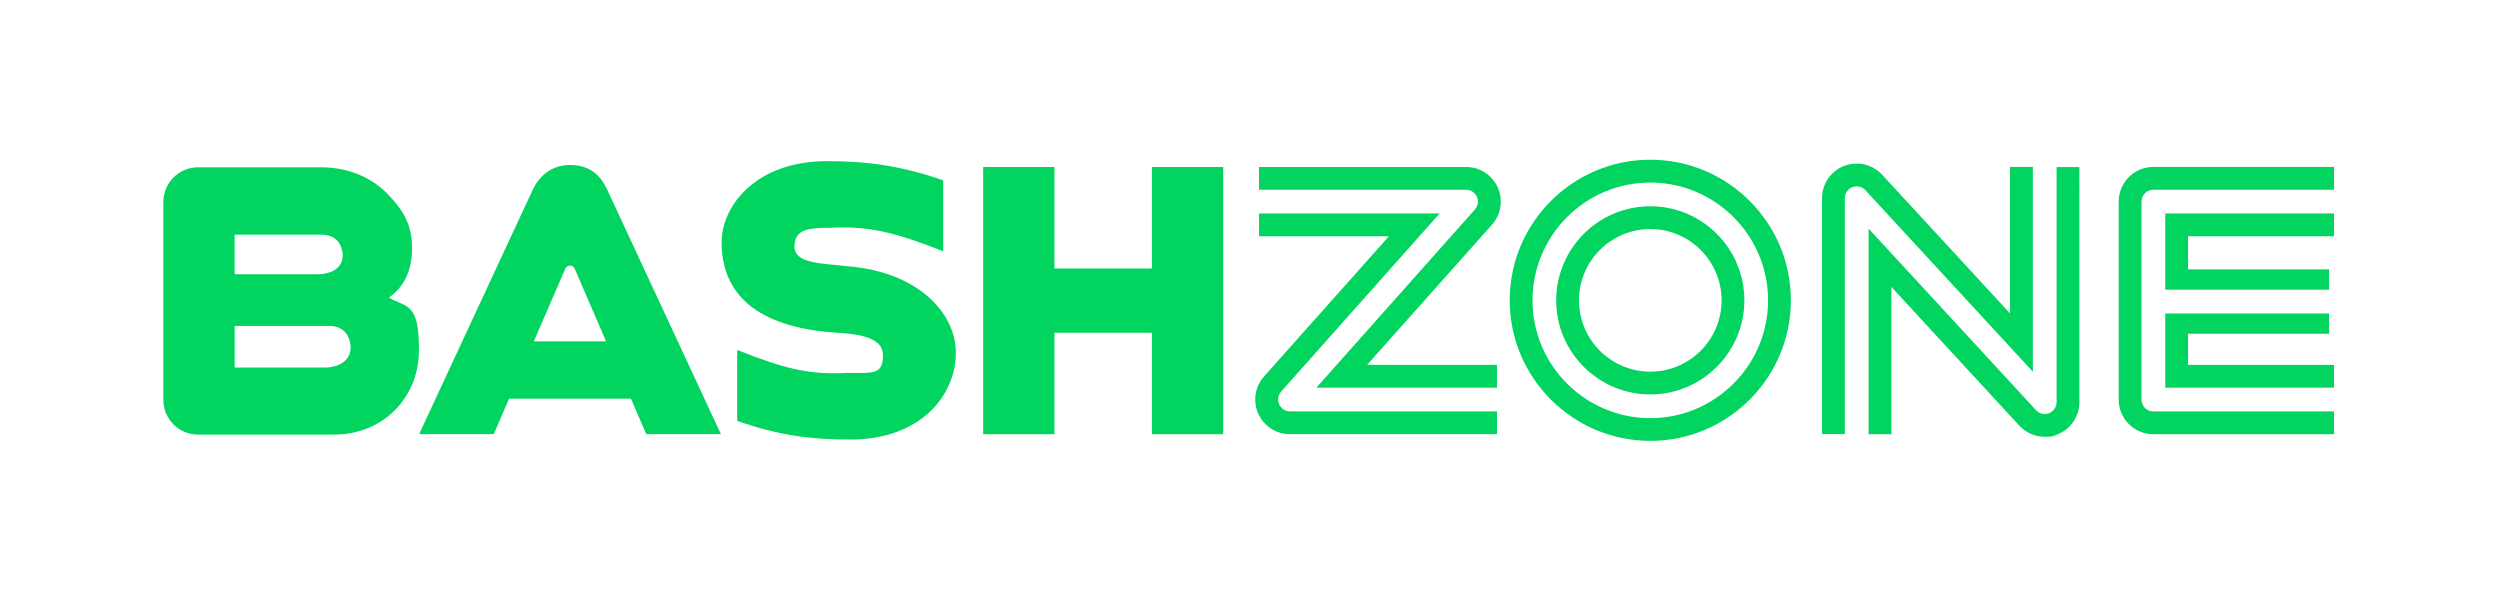 <svg xmlns="http://www.w3.org/2000/svg" version="1.1" id="Ebene_1" x="0" y="0" viewBox="0 0 4543.9 1091.3" xml:space="preserve"><style>.st0{fill:#01d45f}</style><path class="st0" d="M3366.8 340.2c8.3-3.2 17.7-1.1 23.7 5.5l304.3 329.9V303.4h-41.4v266.3l-232.5-252.1c-17.6-19.1-45-25.4-69.2-16s-40 32.7-40 58.6V789h41.4V360.2c0-8.9 5.5-16.9 13.7-20.1"/><path class="st0" d="M3738 303.5v427.4c0 8.9-5.5 16.9-13.7 20.1-8.3 3.2-17.7 1.1-23.7-5.5l-304.3-329.9v373.6h41.4V521.5l232.5 252.1c12.2 13.2 29.1 20.3 46.3 20.3s15.5-1.4 22.9-4.3c24.2-9.4 40-32.7 40-58.6V303.6H3738zm154.3 422.7V366.4c0-11.9 9.7-21.6 21.6-21.6h328.3v-41.4h-328.3c-34.8 0-63 28.2-63 63v359.8c0 34.8 28.2 63 63 63h328.3v-41.4h-328.3c-11.9 0-21.6-9.7-21.6-21.6"/><path class="st0" d="M3935.5 704.6h306.7v-41.4h-265.3v-56.6h256.3v-36.9h-297.7zm0-178.1h297.7v-36.8h-256.3v-60.3h265.3V388h-306.7zm-936-151.6c-94.3 0-171 76.7-171 171s76.7 171 171 171 171-76.7 171-171-76.7-171-171-171m0 300.6c-71.5 0-129.6-58.1-129.6-129.6s58.1-129.6 129.6-129.6 129.6 58.1 129.6 129.6-58.1 129.6-129.6 129.6"/><path class="st0" d="M2999.5 290.3c-140.9 0-255.5 114.6-255.5 255.5s114.6 255.5 255.5 255.5S3255 686.7 3255 545.8s-114.6-255.5-255.5-255.5m0 469.7c-118.1 0-214.1-96.1-214.1-214.1s96.1-214.1 214.1-214.1 214.1 96.1 214.1 214.1S3117.5 760 2999.5 760m-315.2-402.4c3.5 7.8 2.1 16.8-3.6 23.2l-288.1 323.8h328.2v-41.4h-236.1l227.1-254.9c16.5-18.5 20.6-45 10.4-67.6-10.1-22.6-32.6-37.2-57.4-37.2h-376.5v41.4h376.3c8.5 0 16.2 5 19.7 12.7"/><path class="st0" d="M2324.9 735c-3.5-7.8-2.1-16.8 3.6-23.2L2616.6 388h-328.2v41.4h236.1l-227.1 254.9c-16.5 18.5-20.6 45-10.4 67.6 10.1 22.6 32.6 37.2 57.4 37.2h376.5v-41.4h-376.2c-8.5 0-16.2-5-19.7-12.7m-231.3-431.5v184.4h-177.2V303.5H1787v485.7h129.5V604.8h177.2v184.4h129.5V303.5zM706.9 540.8c26.5-18.7 42-47.5 42-89.9s-15.7-68.2-43.1-97c-30.5-32.1-73.8-49.8-121.9-49.8h-224c-34.8 0-63 28.2-63 63v359.8c0 34.8 28.2 63 63 63h247.4c87.9 0 154.2-66.1 154.2-153.8s-22.2-75.9-54.6-95.3M426.4 426.5h157.5c37.9 0 39 33.7 39 36.9 0 28.9-28.3 35.1-46.2 35.1H426.4zM591.1 668H426.5v-75.6h171.8c37.9 0 39 35.5 39 38.7 0 28.9-28.3 36.9-46.2 36.9M1036 299.9c-34.7 0-56.1 21-67.4 44.3L761.8 789.1h135.6l27.9-64.5h221.5l27.9 64.5h135.6l-206.9-444.9c-10.2-21.2-27.4-44.3-67.4-44.3m-65.7 320.5 56.7-131c1.8-4.2 5-6.8 9-6.8s7.2 2.5 9 6.8l56.6 131zm566.4-136.8c-42.7-5.2-92.7-4.3-92.7-35.3s23.4-34.3 66-34.3c70.8-3.8 121.3 9.8 204.3 42.7v-129c-75.4-26.1-137.2-34.8-211-34.8-129.6 0-191.7 81.4-191.7 147.5 0 105.9 80.8 155.8 207.8 164.2 27.5 1.9 85.4 4.3 85.4 40.7s-17.3 32.5-65.9 32.5c-70.8 3.8-116.1-8.9-199-41.8v129c75.4 26.1 131.9 33.9 205.7 33.9 129.6 0 191.7-82 191.7-157.6s-73.6-149.2-200.6-157.6"/></svg>